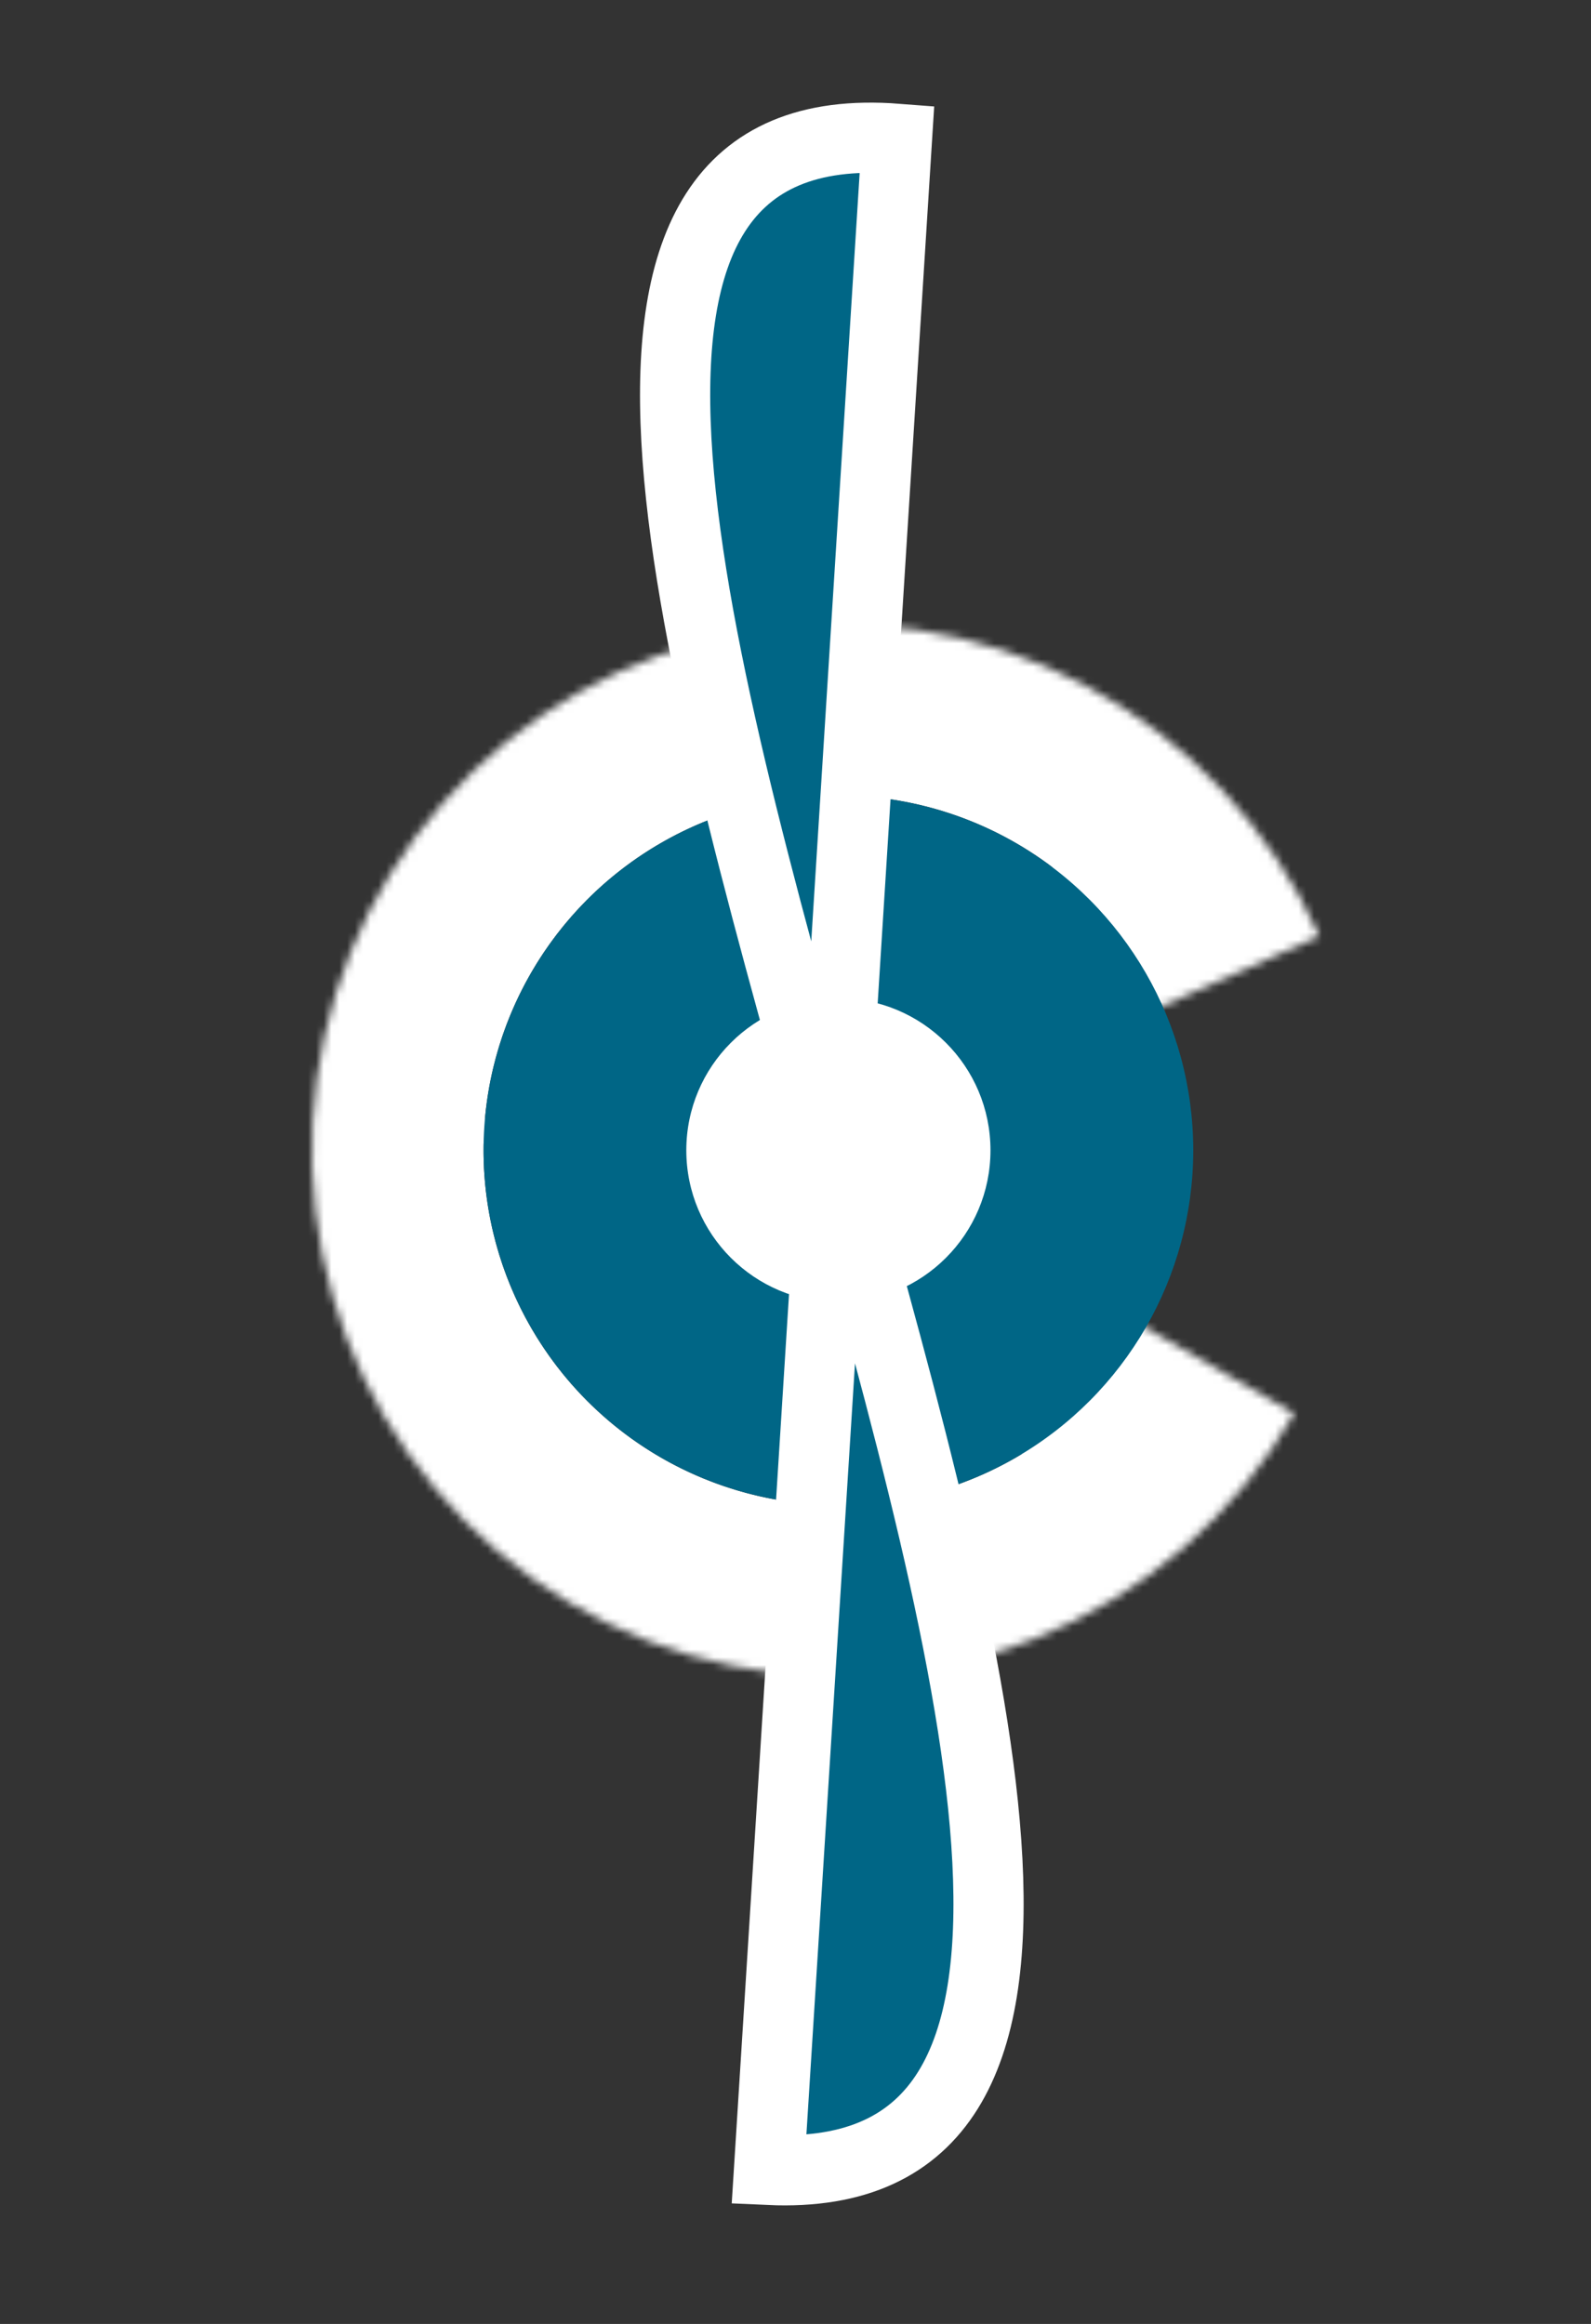<svg xmlns="http://www.w3.org/2000/svg" width="204" height="298" viewBox="0 0 204 298" fill="none"><rect x="0" y="0" width="204" height="298" fill="#333333" stroke="none"/><mask id="path-1-inside-1_2_2" fill="white"><path d="M165.957 181.25C158.376 194.38 146.595 204.576 132.513 210.195C118.43 215.813 102.866 216.527 88.329 212.22C73.792 207.914 61.127 198.839 52.377 186.457C43.626 174.076 39.299 159.108 40.093 143.967C40.886 128.826 46.754 114.393 56.751 102.994C66.748 91.595 80.291 83.893 95.199 81.13C110.107 78.367 125.511 80.704 138.929 87.763C152.347 94.823 162.997 106.194 169.164 120.045L107.5 147.5L165.957 181.25Z"></path></mask><path d="M165.957 181.25C158.376 194.38 146.595 204.576 132.513 210.195C118.43 215.813 102.866 216.527 88.329 212.22C73.792 207.914 61.127 198.839 52.377 186.457C43.626 174.076 39.299 159.108 40.093 143.967C40.886 128.826 46.754 114.393 56.751 102.994C66.748 91.595 80.291 83.893 95.199 81.13C110.107 78.367 125.511 80.704 138.929 87.763C152.347 94.823 162.997 106.194 169.164 120.045L107.5 147.5L165.957 181.25Z" stroke="white" stroke-width="44" mask="url(#path-1-inside-1_2_2)"></path><circle cx="107.5" cy="147.5" r="45.5" fill="#006686"></circle><circle cx="107.5" cy="147.5" r="19.5" fill="white"></circle><path d="M115.012 17.795L106.826 147.728C125.384 213.97 143.752 280.297 98.602 278.249L106.826 147.728C88.114 80.941 69.208 14.241 115.012 17.795Z" fill="#006686" stroke="white" stroke-width="9" stroke-linecap="round"></path></svg>